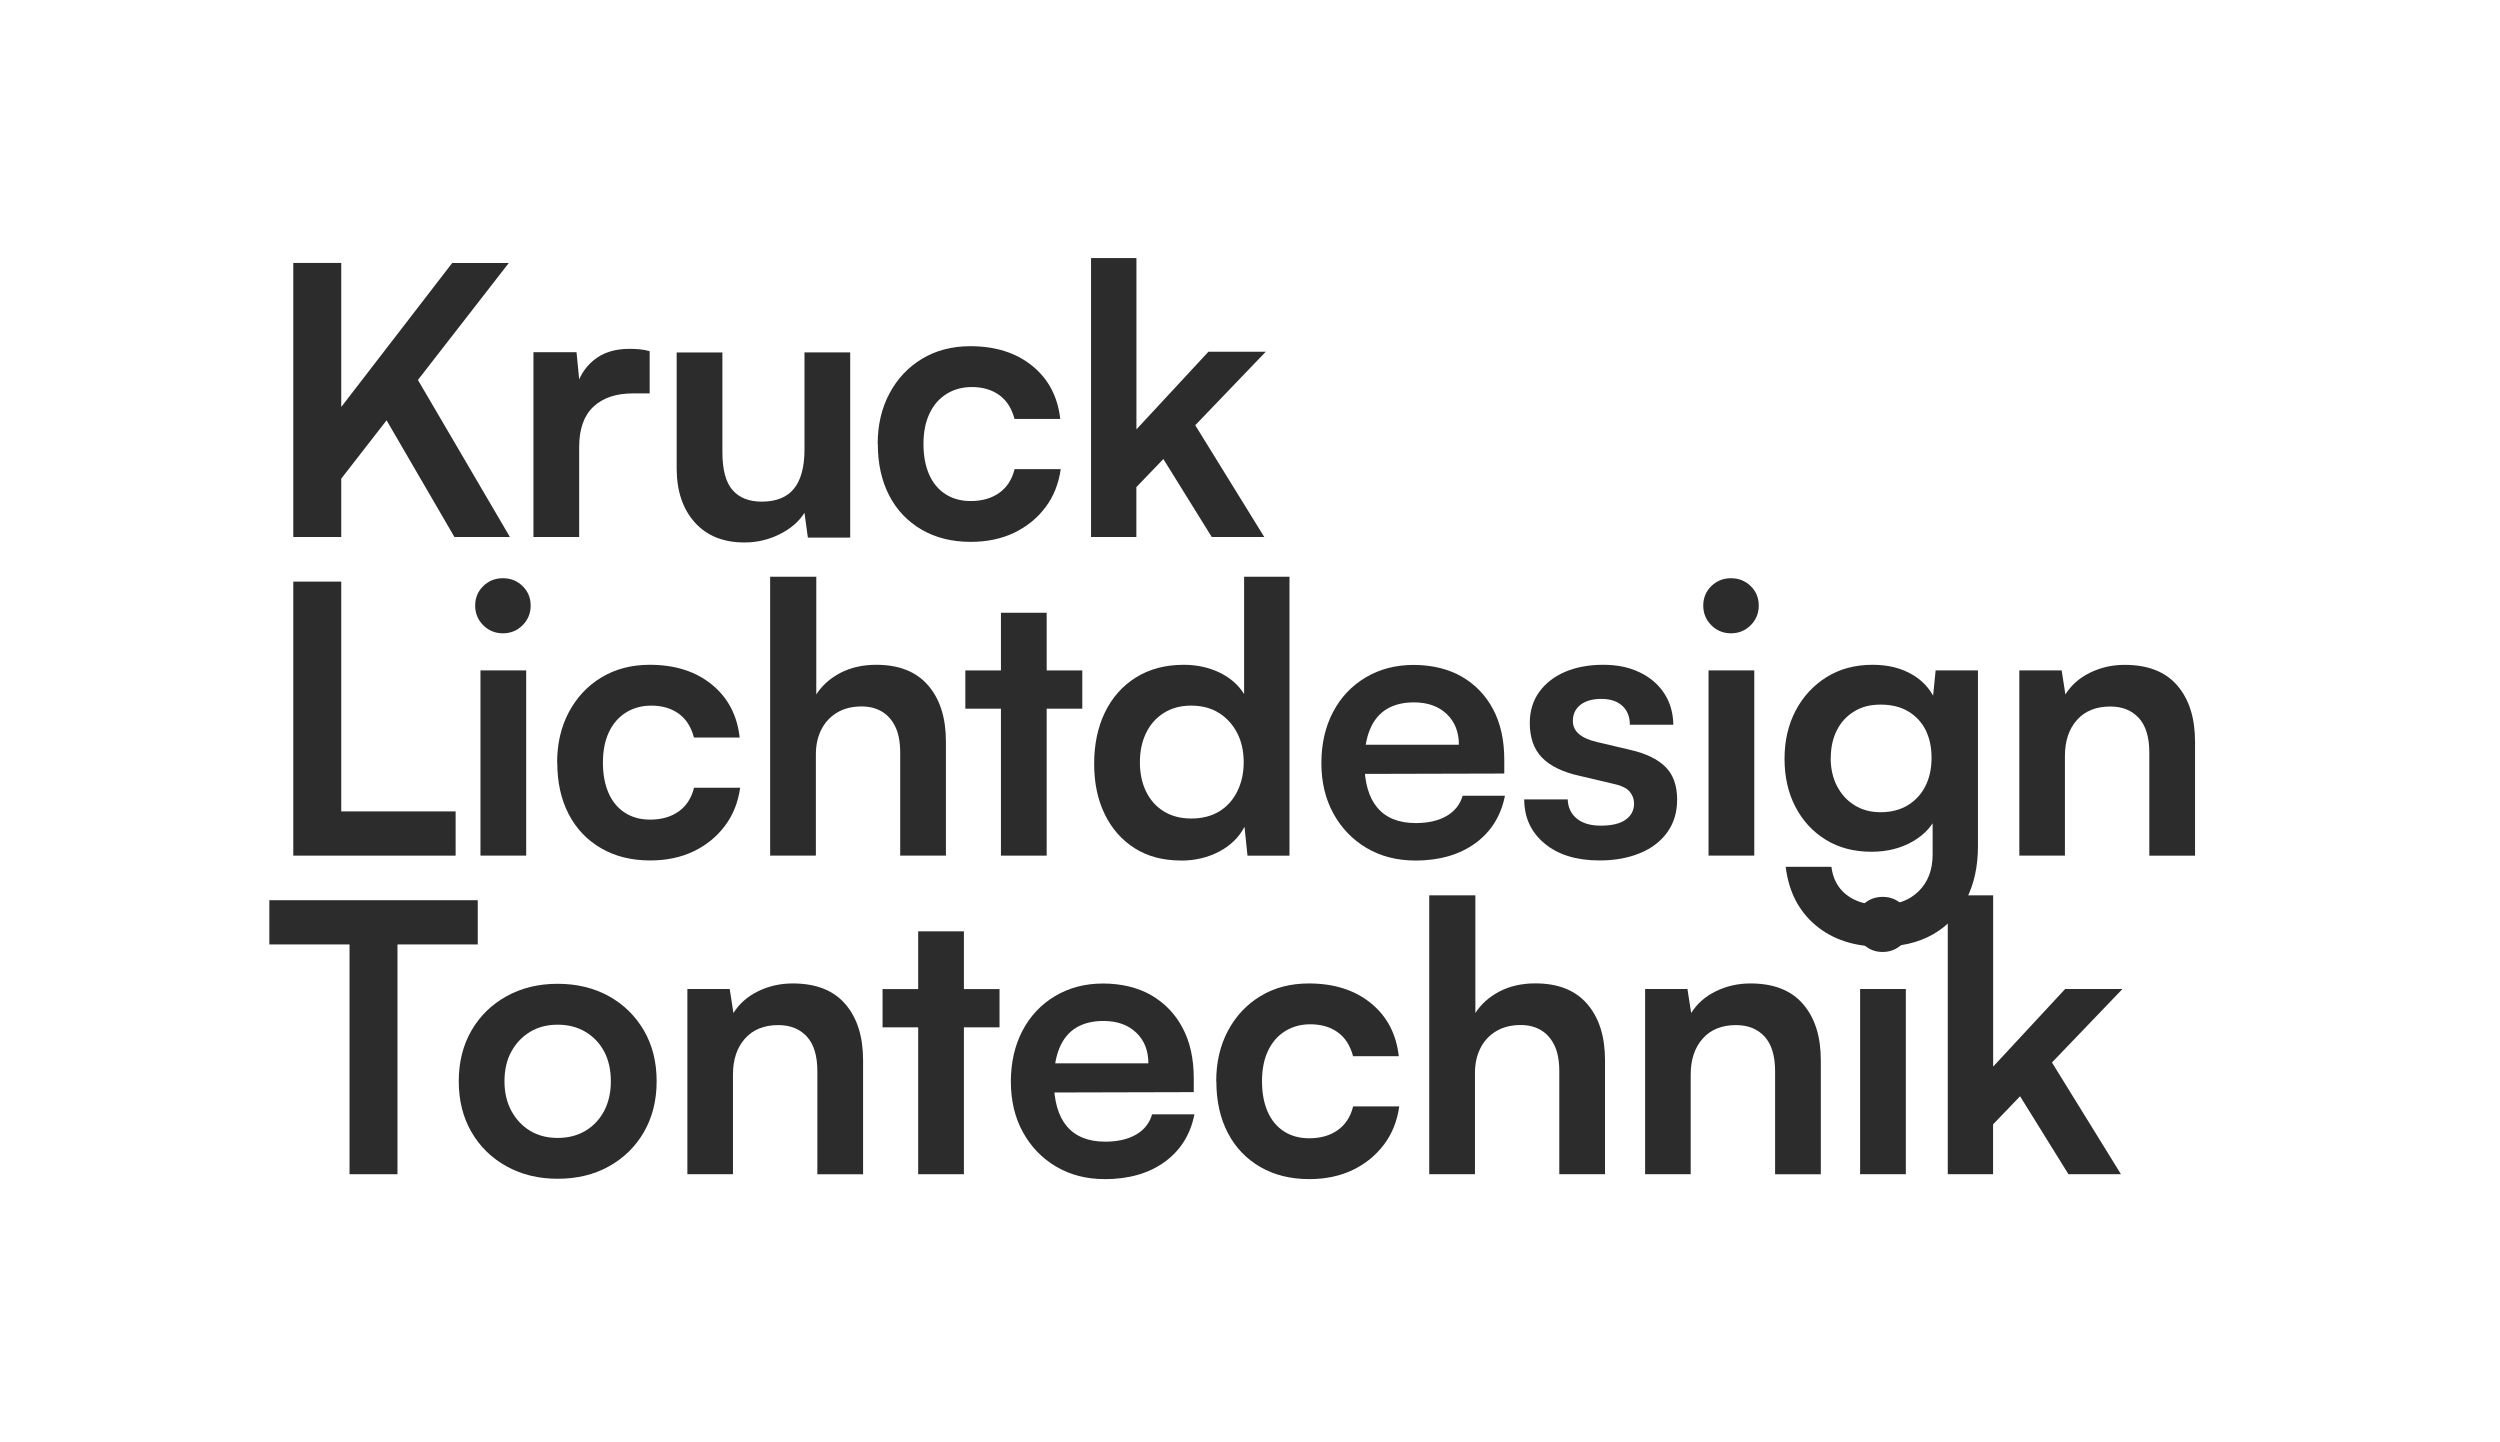 <?xml version="1.0" encoding="UTF-8"?>
<svg id="Ebene_3" data-name="Ebene 3" xmlns="http://www.w3.org/2000/svg" viewBox="0 0 368.5 212.6">
  <defs>
    <style>
      .cls-1 {
        fill: #2c2c2c;
      }
    </style>
  </defs>
  <path class="cls-1" d="M50.3,38.76v40.39h-7.07v-40.39h7.07ZM75,38.76l-26.36,33.93v-10.55l18.01-23.37h8.34ZM56.71,61.47l4.53-6.08,13.92,23.76h-8.18l-10.28-17.68Z"/>
  <path class="cls-1" d="M95.76,51.75v6.24h-2.49c-2.47,0-4.4.65-5.8,1.96-1.4,1.31-2.1,3.29-2.1,5.94v13.26h-6.74v-27.24h6.35l.55,5.64h-.66c.37-1.8,1.23-3.28,2.6-4.42,1.36-1.14,3.13-1.71,5.3-1.71.48,0,.96.02,1.44.06.48.04,1,.13,1.55.28Z"/>
  <path class="cls-1" d="M118.58,51.94h6.74v27.3h-6.24l-.5-3.65c-.81,1.29-2.03,2.34-3.65,3.15-1.62.81-3.35,1.22-5.19,1.22-3.13,0-5.58-.99-7.35-2.98-1.77-1.99-2.65-4.64-2.65-7.96v-17.07h6.74v14.7c0,2.58.5,4.44,1.49,5.58.99,1.14,2.43,1.71,4.31,1.71,2.14,0,3.72-.64,4.75-1.91,1.03-1.27,1.55-3.2,1.55-5.77v-14.31Z"/>
  <path class="cls-1" d="M129.37,65.45c0-2.8.58-5.29,1.74-7.46,1.16-2.17,2.76-3.88,4.81-5.11,2.04-1.23,4.41-1.85,7.1-1.85,3.72,0,6.77.97,9.14,2.9,2.38,1.93,3.75,4.54,4.12,7.82h-6.74c-.41-1.55-1.15-2.72-2.24-3.51-1.09-.79-2.44-1.19-4.06-1.19-1.4,0-2.64.34-3.73,1.02-1.09.68-1.92,1.65-2.51,2.9-.59,1.25-.88,2.74-.88,4.48s.28,3.22.83,4.48c.55,1.25,1.35,2.22,2.4,2.9,1.05.68,2.29,1.02,3.73,1.02,1.69,0,3.1-.41,4.23-1.22,1.12-.81,1.87-1.97,2.24-3.48h6.8c-.3,2.14-1.04,4.01-2.24,5.61-1.2,1.6-2.73,2.85-4.61,3.76-1.88.9-4.02,1.35-6.41,1.35-2.76,0-5.18-.6-7.24-1.8-2.06-1.2-3.66-2.87-4.78-5.03s-1.68-4.69-1.68-7.6Z"/>
  <path class="cls-1" d="M167.51,79.15h-6.69v-41.11h6.69v25.25l10.61-11.44h8.45l-10.39,10.83,10.17,16.47h-7.74l-7.13-11.49-3.98,4.14v7.35Z"/>
  <path class="cls-1" d="M50.3,85.73v40.39h-7.07v-40.39h7.07ZM44.45,126.12v-6.52h22.71v6.52h-22.71Z"/>
  <path class="cls-1" d="M74.13,93.35c-1.14,0-2.11-.4-2.9-1.19-.79-.79-1.19-1.76-1.19-2.9s.4-2.1,1.19-2.87c.79-.77,1.76-1.16,2.9-1.16s2.11.39,2.9,1.16c.79.77,1.19,1.73,1.19,2.87s-.4,2.11-1.19,2.9c-.79.79-1.76,1.19-2.9,1.19ZM70.82,126.12v-27.3h6.74v27.3h-6.74Z"/>
  <path class="cls-1" d="M82.12,112.41c0-2.8.58-5.29,1.74-7.46,1.16-2.17,2.76-3.88,4.81-5.11,2.04-1.23,4.41-1.85,7.1-1.85,3.72,0,6.77.97,9.14,2.9,2.38,1.93,3.75,4.54,4.12,7.82h-6.74c-.41-1.55-1.15-2.72-2.24-3.51-1.09-.79-2.44-1.19-4.06-1.19-1.4,0-2.64.34-3.73,1.02-1.09.68-1.92,1.65-2.51,2.9-.59,1.25-.88,2.74-.88,4.48s.28,3.22.83,4.48c.55,1.25,1.35,2.22,2.4,2.9,1.05.68,2.29,1.02,3.73,1.02,1.69,0,3.1-.41,4.23-1.22,1.12-.81,1.87-1.97,2.24-3.48h6.8c-.3,2.14-1.04,4.01-2.24,5.61-1.2,1.6-2.73,2.85-4.61,3.76-1.88.9-4.02,1.35-6.41,1.35-2.76,0-5.18-.6-7.24-1.8-2.06-1.2-3.66-2.87-4.78-5.03s-1.68-4.69-1.68-7.6Z"/>
  <path class="cls-1" d="M120.26,126.12h-6.74v-41.11h6.8v17.35c.85-1.33,2.04-2.38,3.56-3.18,1.53-.79,3.29-1.19,5.28-1.19,3.35,0,5.9,1.01,7.65,3.04,1.75,2.03,2.62,4.79,2.62,8.29v16.8h-6.74v-15.19c0-1.55-.24-2.82-.72-3.81s-1.14-1.74-1.99-2.24c-.85-.5-1.84-.75-2.98-.75-1.4,0-2.61.3-3.62.91-1.01.61-1.79,1.45-2.32,2.51-.54,1.07-.8,2.28-.8,3.65v14.92Z"/>
  <path class="cls-1" d="M142.29,98.82h17.24v5.64h-17.24v-5.64ZM154.28,126.12h-6.74v-35.8h6.74v35.8Z"/>
  <path class="cls-1" d="M174.09,126.84c-2.65,0-4.93-.6-6.82-1.8-1.9-1.2-3.37-2.86-4.42-5-1.05-2.14-1.57-4.62-1.57-7.46s.52-5.35,1.57-7.54c1.05-2.19,2.57-3.91,4.56-5.17,1.99-1.25,4.35-1.88,7.07-1.88,1.92,0,3.67.38,5.25,1.13,1.58.76,2.8,1.81,3.65,3.18v-17.29h6.69v41.11h-6.19l-.44-4.25c-.81,1.55-2.05,2.76-3.73,3.65-1.68.88-3.55,1.33-5.61,1.33ZM175.58,120.65c1.58,0,2.95-.34,4.09-1.02,1.14-.68,2.04-1.66,2.68-2.93s.97-2.72.97-4.34-.32-3.1-.97-4.34c-.64-1.23-1.54-2.21-2.68-2.93-1.14-.72-2.51-1.08-4.09-1.08s-2.89.36-4.03,1.08c-1.14.72-2.02,1.7-2.62,2.96-.61,1.25-.91,2.69-.91,4.31s.3,3.06.91,4.31c.61,1.25,1.48,2.23,2.62,2.93,1.14.7,2.49,1.05,4.03,1.05Z"/>
  <path class="cls-1" d="M208.59,126.84c-2.69,0-5.08-.62-7.16-1.85-2.08-1.23-3.71-2.93-4.89-5.08-1.18-2.15-1.77-4.63-1.77-7.43s.57-5.34,1.71-7.51c1.14-2.17,2.74-3.88,4.81-5.11,2.06-1.23,4.42-1.85,7.07-1.85s5.14.58,7.13,1.74,3.53,2.77,4.61,4.83c1.09,2.06,1.63,4.53,1.63,7.4v2.04l-23.43.06.11-4.31h16.63c0-1.88-.6-3.39-1.8-4.53-1.2-1.14-2.81-1.71-4.83-1.71-1.58,0-2.92.33-4.01.99-1.09.66-1.91,1.66-2.46,2.98s-.83,2.95-.83,4.86c0,2.95.64,5.18,1.91,6.69,1.27,1.51,3.16,2.27,5.66,2.27,1.84,0,3.36-.35,4.56-1.05,1.2-.7,1.98-1.69,2.35-2.98h6.24c-.59,2.98-2.05,5.32-4.39,7.02-2.34,1.69-5.3,2.54-8.87,2.54Z"/>
  <path class="cls-1" d="M224.67,117.83h6.41c.04,1.18.48,2.12,1.33,2.82.85.7,2.03,1.05,3.54,1.05,1.62,0,2.85-.29,3.67-.88.83-.59,1.24-1.38,1.24-2.38,0-.66-.22-1.25-.66-1.77-.44-.52-1.27-.9-2.49-1.16l-4.92-1.16c-2.47-.55-4.3-1.45-5.5-2.68-1.2-1.23-1.8-2.94-1.8-5.11,0-1.77.47-3.3,1.41-4.59.94-1.29,2.22-2.27,3.84-2.96,1.62-.68,3.48-1.02,5.58-1.02s3.81.37,5.36,1.11c1.55.74,2.75,1.77,3.62,3.09.87,1.33,1.32,2.87,1.35,4.64h-6.41c0-1.18-.37-2.11-1.11-2.79-.74-.68-1.77-1.02-3.09-1.02s-2.36.3-3.09.88c-.74.59-1.11,1.38-1.11,2.38,0,1.51,1.18,2.54,3.54,3.09l4.92,1.16c2.28.52,4.01,1.35,5.17,2.49,1.16,1.14,1.74,2.76,1.74,4.86,0,1.84-.48,3.44-1.44,4.78-.96,1.35-2.3,2.38-4.03,3.09-1.73.72-3.72,1.08-5.97,1.08-3.39,0-6.09-.83-8.09-2.49s-3.01-3.83-3.01-6.52Z"/>
  <path class="cls-1" d="M255.15,93.35c-1.14,0-2.11-.4-2.9-1.19-.79-.79-1.19-1.76-1.19-2.9s.4-2.1,1.19-2.87c.79-.77,1.76-1.16,2.9-1.16s2.11.39,2.9,1.16c.79.77,1.19,1.73,1.19,2.87s-.4,2.11-1.19,2.9c-.79.79-1.76,1.19-2.9,1.19ZM251.84,126.12v-27.3h6.74v27.3h-6.74Z"/>
  <path class="cls-1" d="M263.04,111.86c0-2.65.54-5.02,1.63-7.1,1.09-2.08,2.61-3.73,4.56-4.95,1.95-1.22,4.22-1.82,6.8-1.82,2.32,0,4.31.51,5.97,1.52,1.66,1.01,2.82,2.42,3.48,4.23l-.72.61.55-5.53h6.24v25.91c0,3.02-.58,5.64-1.74,7.87-1.16,2.23-2.8,3.94-4.92,5.14-2.12,1.2-4.67,1.8-7.65,1.8-3.9,0-7.11-1.05-9.61-3.15s-3.98-4.97-4.42-8.62h6.74c.22,1.77.97,3.15,2.24,4.14,1.27.99,2.96,1.49,5.06,1.49,2.32,0,4.17-.67,5.55-2.02,1.38-1.35,2.07-3.16,2.07-5.44v-6.8l.77.72c-.66,1.73-1.88,3.11-3.65,4.14-1.77,1.03-3.81,1.55-6.13,1.55-2.58,0-4.83-.59-6.74-1.77-1.92-1.18-3.41-2.8-4.48-4.86-1.07-2.06-1.6-4.42-1.6-7.07ZM269.84,111.7c0,1.55.3,2.92.91,4.12.61,1.2,1.46,2.15,2.57,2.85,1.11.7,2.39,1.05,3.87,1.05,1.55,0,2.88-.34,4.01-1.02,1.12-.68,1.99-1.62,2.6-2.82.61-1.2.91-2.59.91-4.17s-.3-2.96-.88-4.12c-.59-1.16-1.45-2.07-2.57-2.74s-2.48-.99-4.06-.99-2.82.34-3.92,1.02c-1.11.68-1.95,1.61-2.54,2.79-.59,1.18-.88,2.52-.88,4.03Z"/>
  <path class="cls-1" d="M304.39,126.12h-6.74v-27.3h6.24l.55,3.54c.85-1.36,2.05-2.43,3.62-3.2,1.57-.77,3.27-1.16,5.11-1.16,3.43,0,6.01,1.01,7.76,3.04,1.75,2.03,2.62,4.79,2.62,8.29v16.8h-6.74v-15.19c0-2.28-.52-3.99-1.55-5.11-1.03-1.12-2.43-1.69-4.2-1.69-2.1,0-3.74.66-4.92,1.99-1.18,1.33-1.77,3.09-1.77,5.3v14.7Z"/>
  <path class="cls-1" d="M39.7,139.21v-6.52h30.72v6.52h-30.72ZM58.59,136.06v37.02h-7.07v-37.02h7.07Z"/>
  <path class="cls-1" d="M67.62,159.38c0-2.84.63-5.33,1.88-7.49s2.98-3.84,5.19-5.06c2.21-1.22,4.71-1.82,7.51-1.82s5.35.61,7.54,1.82c2.19,1.22,3.91,2.9,5.17,5.06s1.88,4.65,1.88,7.49-.63,5.33-1.88,7.49c-1.25,2.16-2.97,3.84-5.17,5.06-2.19,1.22-4.71,1.82-7.54,1.82s-5.3-.61-7.51-1.82c-2.21-1.22-3.94-2.9-5.19-5.06-1.25-2.15-1.88-4.65-1.88-7.49ZM74.36,159.38c0,1.66.34,3.11,1.02,4.37.68,1.25,1.6,2.23,2.76,2.93,1.16.7,2.51,1.05,4.06,1.05s2.91-.35,4.09-1.05c1.18-.7,2.1-1.68,2.76-2.93.66-1.25.99-2.71.99-4.37s-.33-3.16-.99-4.39c-.66-1.23-1.58-2.2-2.76-2.9-1.18-.7-2.54-1.05-4.09-1.05s-2.9.35-4.06,1.05c-1.16.7-2.08,1.67-2.76,2.9-.68,1.23-1.02,2.7-1.02,4.39Z"/>
  <path class="cls-1" d="M108.06,173.08h-6.74v-27.3h6.24l.55,3.54c.85-1.36,2.05-2.43,3.62-3.2,1.57-.77,3.27-1.16,5.11-1.16,3.43,0,6.01,1.01,7.76,3.04,1.75,2.03,2.62,4.79,2.62,8.29v16.8h-6.74v-15.19c0-2.28-.52-3.99-1.55-5.11-1.03-1.12-2.43-1.69-4.2-1.69-2.1,0-3.74.66-4.92,1.99-1.18,1.33-1.77,3.09-1.77,5.3v14.7Z"/>
  <path class="cls-1" d="M130.09,145.79h17.24v5.64h-17.24v-5.64ZM142.08,173.08h-6.74v-35.8h6.74v35.8Z"/>
  <path class="cls-1" d="M162.82,173.8c-2.69,0-5.08-.62-7.16-1.85-2.08-1.23-3.71-2.93-4.89-5.08-1.18-2.15-1.77-4.63-1.77-7.43s.57-5.34,1.71-7.51c1.14-2.17,2.74-3.88,4.81-5.11,2.06-1.23,4.42-1.85,7.07-1.85s5.14.58,7.13,1.74,3.53,2.77,4.61,4.83c1.09,2.06,1.63,4.53,1.63,7.4v2.04l-23.43.06.11-4.31h16.63c0-1.88-.6-3.39-1.8-4.53-1.2-1.14-2.81-1.71-4.83-1.71-1.58,0-2.92.33-4.01.99-1.09.66-1.91,1.66-2.46,2.98s-.83,2.95-.83,4.86c0,2.95.64,5.18,1.91,6.69,1.27,1.51,3.16,2.27,5.66,2.27,1.84,0,3.36-.35,4.56-1.05,1.2-.7,1.98-1.69,2.35-2.98h6.24c-.59,2.98-2.05,5.32-4.39,7.02-2.34,1.69-5.3,2.54-8.87,2.54Z"/>
  <path class="cls-1" d="M179.27,159.38c0-2.8.58-5.29,1.74-7.46,1.16-2.17,2.76-3.88,4.81-5.11,2.04-1.23,4.41-1.85,7.1-1.85,3.72,0,6.77.97,9.14,2.9,2.38,1.93,3.75,4.54,4.12,7.82h-6.74c-.41-1.55-1.15-2.72-2.24-3.51-1.09-.79-2.44-1.19-4.06-1.19-1.4,0-2.64.34-3.73,1.02-1.09.68-1.92,1.65-2.51,2.9-.59,1.25-.88,2.74-.88,4.48s.28,3.22.83,4.48c.55,1.25,1.35,2.22,2.4,2.9,1.05.68,2.29,1.02,3.73,1.02,1.69,0,3.1-.41,4.23-1.22,1.12-.81,1.87-1.97,2.24-3.48h6.8c-.3,2.14-1.04,4.01-2.24,5.61-1.2,1.6-2.73,2.85-4.61,3.76-1.88.9-4.02,1.35-6.41,1.35-2.76,0-5.18-.6-7.24-1.8-2.06-1.2-3.66-2.87-4.78-5.03s-1.68-4.69-1.68-7.6Z"/>
  <path class="cls-1" d="M217.41,173.08h-6.74v-41.11h6.8v17.35c.85-1.33,2.04-2.38,3.56-3.18,1.53-.79,3.29-1.19,5.28-1.19,3.35,0,5.9,1.01,7.65,3.04,1.75,2.03,2.62,4.79,2.62,8.29v16.8h-6.74v-15.19c0-1.55-.24-2.82-.72-3.81s-1.14-1.74-1.99-2.24c-.85-.5-1.84-.75-2.98-.75-1.4,0-2.61.3-3.62.91-1.01.61-1.79,1.45-2.32,2.51-.54,1.07-.8,2.28-.8,3.65v14.92Z"/>
  <path class="cls-1" d="M249.23,173.08h-6.74v-27.3h6.24l.55,3.54c.85-1.36,2.05-2.43,3.62-3.2,1.57-.77,3.27-1.16,5.11-1.16,3.43,0,6.01,1.01,7.76,3.04,1.75,2.03,2.62,4.79,2.62,8.29v16.8h-6.74v-15.19c0-2.28-.52-3.99-1.55-5.11-1.03-1.12-2.43-1.69-4.2-1.69-2.1,0-3.74.66-4.92,1.99-1.18,1.33-1.77,3.09-1.77,5.3v14.7Z"/>
  <path class="cls-1" d="M277.5,140.32c-1.14,0-2.11-.4-2.9-1.19-.79-.79-1.19-1.76-1.19-2.9s.4-2.1,1.19-2.87c.79-.77,1.76-1.16,2.9-1.16s2.11.39,2.9,1.16c.79.77,1.19,1.73,1.19,2.87s-.4,2.11-1.19,2.9c-.79.79-1.76,1.19-2.9,1.19ZM274.18,173.08v-27.3h6.74v27.3h-6.74Z"/>
  <path class="cls-1" d="M293.79,173.08h-6.69v-41.11h6.69v25.25l10.61-11.44h8.45l-10.39,10.83,10.17,16.47h-7.74l-7.13-11.49-3.98,4.14v7.35Z"/>
</svg>